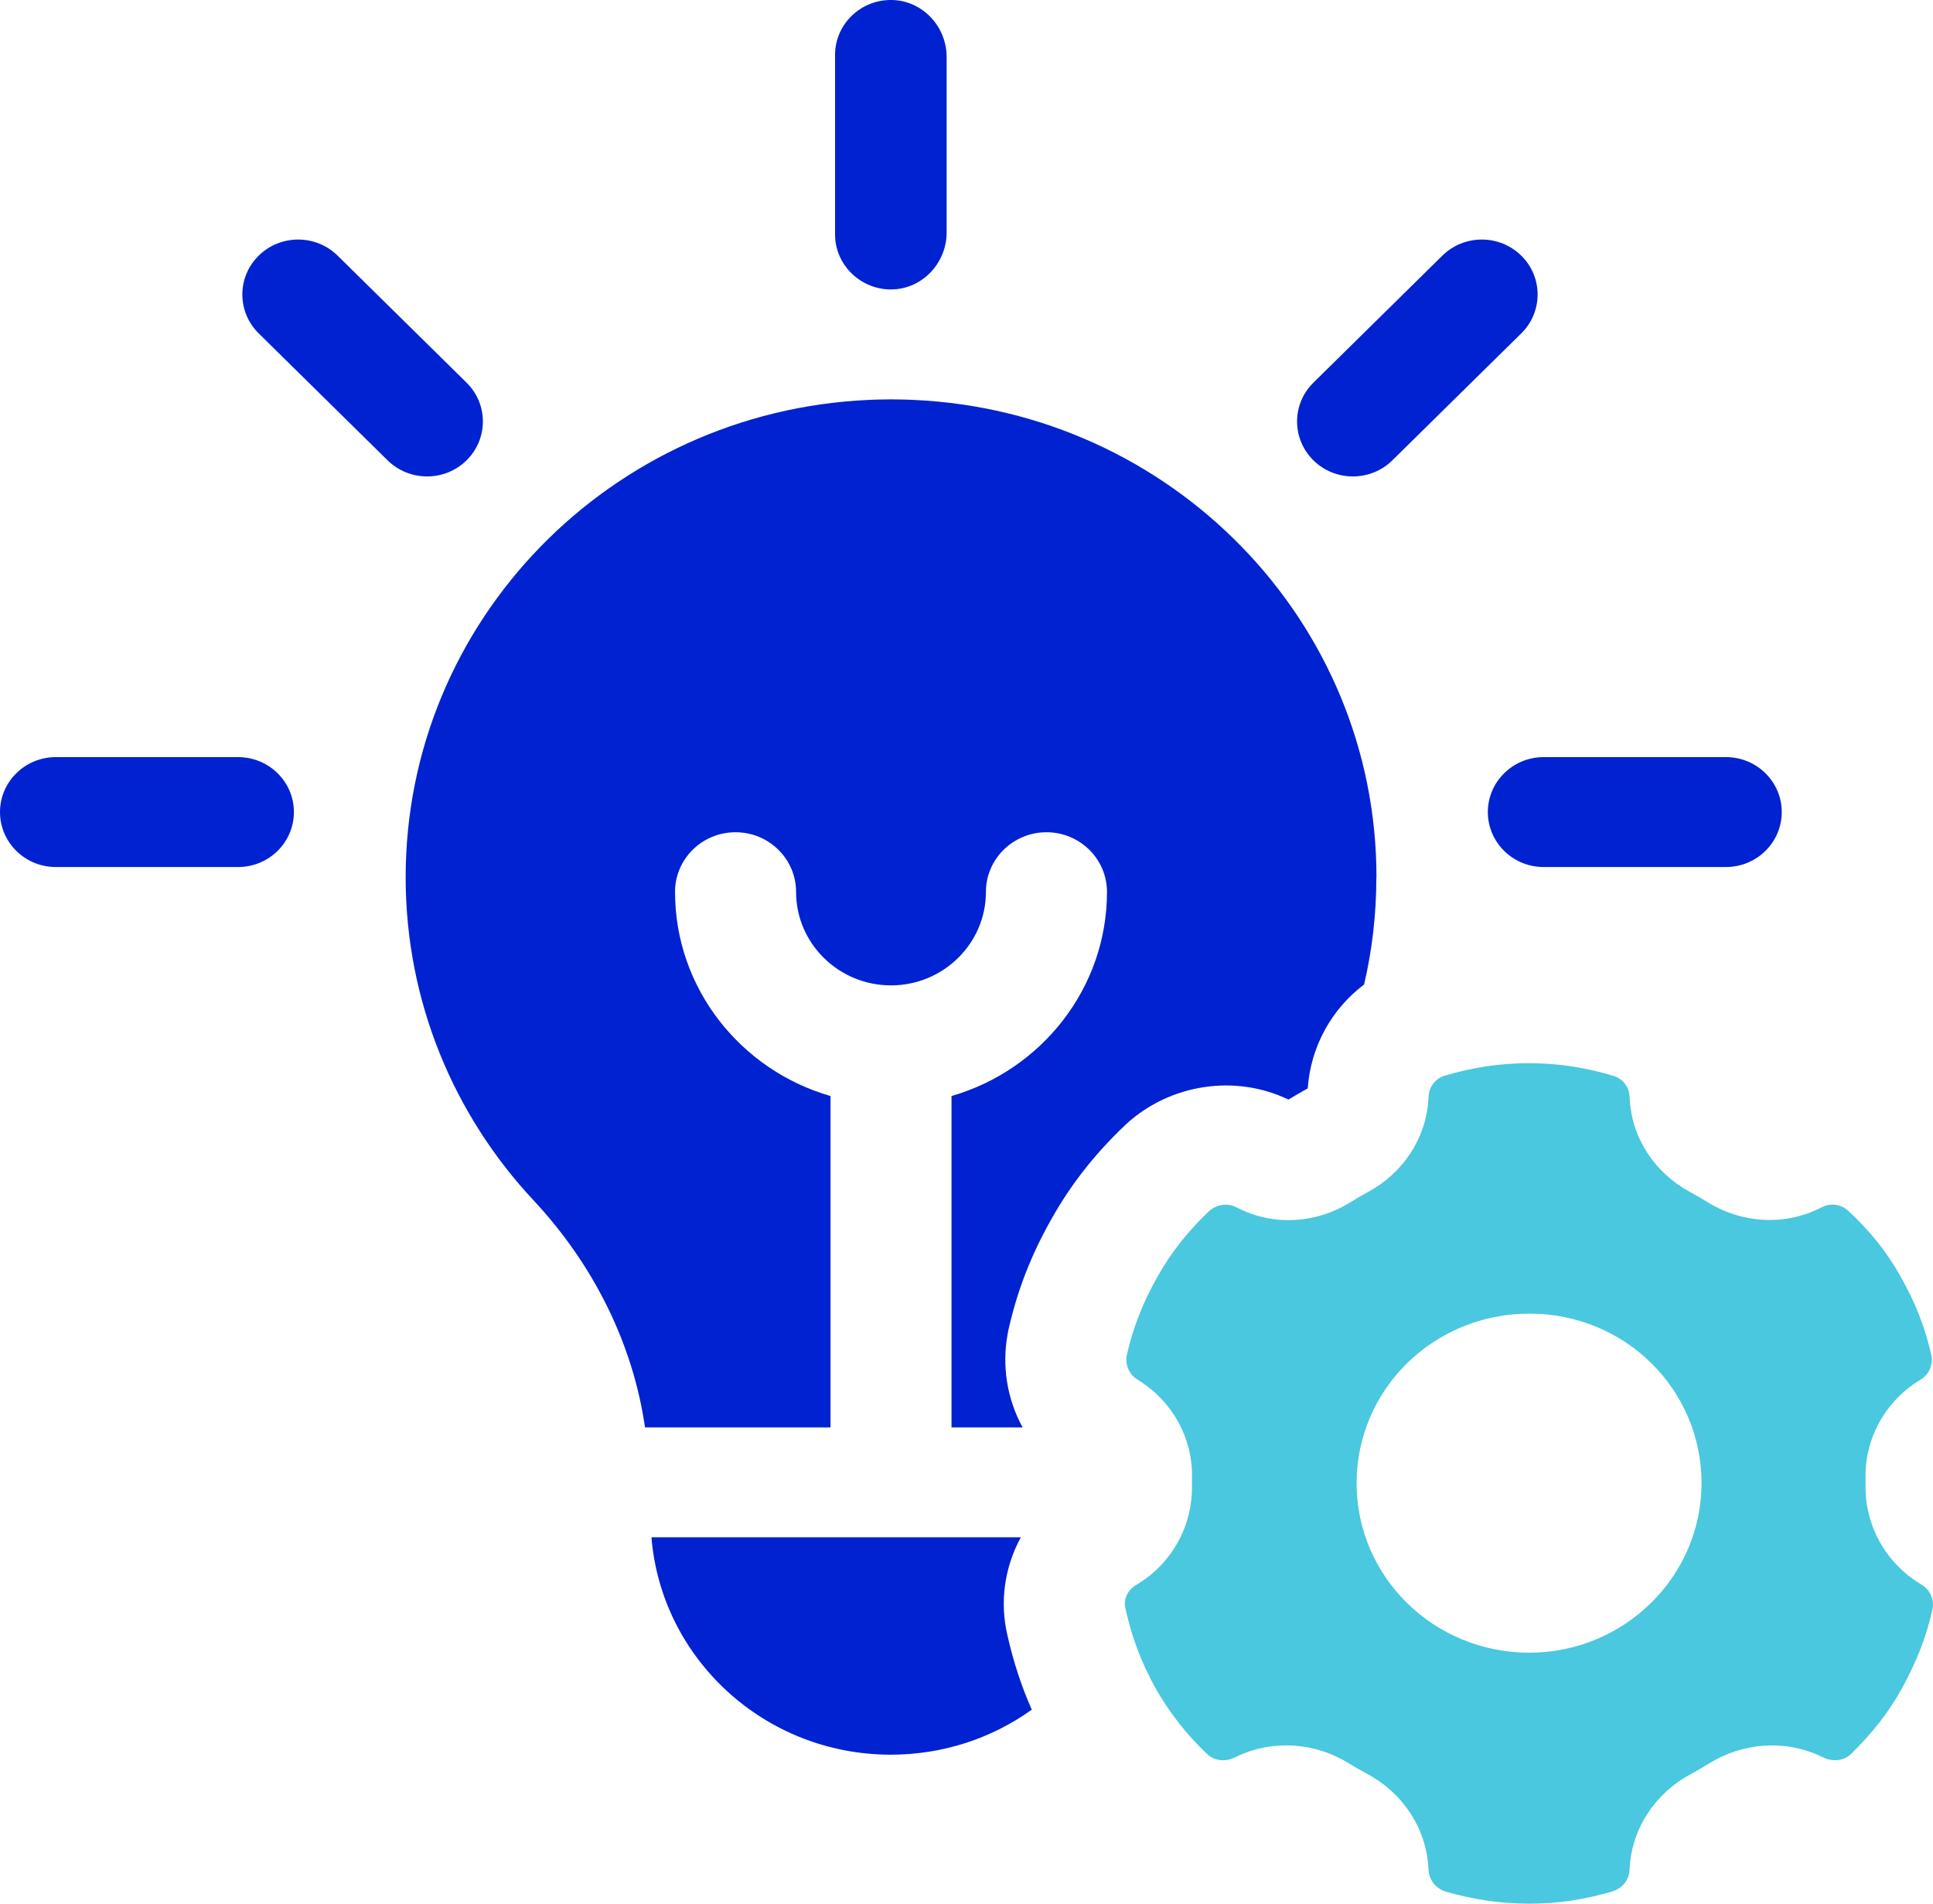 <?xml version="1.0" encoding="UTF-8"?> <svg xmlns="http://www.w3.org/2000/svg" width="65" height="64" viewBox="0 0 65 64" fill="none"><g clip-path="url(#clip0_4072_76)"><path d="M46.282 29.495C46.282 30.735 46.141 31.943 45.869 33.1C44.783 33.917 44.073 35.179 43.975 36.591C43.755 36.712 43.541 36.837 43.326 36.967C41.543 36.111 39.361 36.436 37.884 37.78L37.816 37.844C36.803 38.809 36.003 39.833 35.364 40.97C34.681 42.17 34.208 43.386 33.915 44.689L33.888 44.823C33.68 45.932 33.869 47.044 34.387 47.989H31.996V36.848C35.011 35.979 37.224 33.231 37.224 29.985C37.224 28.879 36.312 27.98 35.189 27.98C34.067 27.98 33.153 28.879 33.153 29.985C33.153 31.72 31.72 33.128 29.961 33.128C28.201 33.128 26.769 31.719 26.769 29.985C26.769 28.879 25.859 27.98 24.734 27.98C23.608 27.98 22.699 28.879 22.699 29.985C22.699 33.233 24.911 35.98 27.927 36.848V47.989H21.69C21.278 45.149 19.943 42.501 17.947 40.361C15.273 37.504 13.641 33.684 13.641 29.494C13.641 20.87 20.541 13.833 29.205 13.445C29.333 13.438 29.457 13.434 29.583 13.432C29.707 13.429 29.833 13.426 29.964 13.426C30.094 13.426 30.224 13.429 30.352 13.432C30.476 13.434 30.602 13.438 30.73 13.445C39.388 13.837 46.286 20.872 46.286 29.494L46.282 29.495Z" fill="#0122D1"></path><path d="M34.693 57.48C33.362 58.434 31.723 58.992 29.952 58.992C25.717 58.992 22.237 55.771 21.906 51.682H34.328C33.785 52.677 33.605 53.856 33.882 55.002C34.08 55.876 34.344 56.683 34.695 57.48H34.693Z" fill="#0122D1"></path><path d="M9.883 27.301C9.883 28.322 9.042 29.149 8.007 29.149H1.876C0.839 29.149 0 28.321 0 27.301C0 26.282 0.841 25.454 1.876 25.454H8.007C9.044 25.454 9.883 26.282 9.883 27.301Z" fill="#0122D1"></path><path d="M59.914 27.301C59.914 28.322 59.073 29.149 58.038 29.149H51.907C50.87 29.149 50.031 28.321 50.031 27.301C50.031 26.282 50.872 25.454 51.907 25.454H58.038C59.075 25.454 59.914 26.282 59.914 27.301Z" fill="#0122D1"></path><path d="M29.986 -1.10997e-05C31.022 0.016 31.832 0.894 31.832 1.914V7.817C31.832 8.837 31.022 9.715 29.986 9.731C28.951 9.747 28.08 8.914 28.08 7.884V1.847C28.08 0.817 28.937 -0.016 29.986 -1.10997e-05Z" fill="#0122D1"></path><path d="M51.155 8.595C51.888 9.316 51.888 10.486 51.155 11.208L46.819 15.477C46.087 16.198 44.898 16.198 44.166 15.477C43.433 14.755 43.433 13.585 44.166 12.864L48.501 8.595C49.234 7.873 50.422 7.873 51.155 8.595Z" fill="#0122D1"></path><path d="M8.699 8.595C7.966 9.316 7.966 10.486 8.699 11.208L13.034 15.477C13.767 16.198 14.956 16.198 15.688 15.477C16.421 14.755 16.421 13.585 15.688 12.864L11.353 8.595C10.62 7.873 9.432 7.873 8.699 8.595Z" fill="#0122D1"></path><path d="M64.627 53.283L64.505 53.207C63.385 52.5 62.721 51.275 62.731 49.965C62.731 49.931 62.731 49.897 62.731 49.863C62.731 49.8 62.731 49.736 62.731 49.673C62.71 48.366 63.382 47.142 64.498 46.436L64.585 46.381C64.88 46.195 65.006 45.884 64.943 45.552C64.732 44.619 64.396 43.769 63.912 42.919C63.449 42.09 62.881 41.385 62.165 40.722C61.932 40.494 61.576 40.432 61.281 40.578L61.167 40.634C59.966 41.22 58.552 41.119 57.419 40.416C57.224 40.295 57.026 40.179 56.825 40.072C55.66 39.442 54.883 38.288 54.804 36.981L54.796 36.848C54.775 36.516 54.543 36.247 54.228 36.163C52.376 35.604 50.438 35.604 48.586 36.163C48.291 36.246 48.06 36.516 48.039 36.848L48.033 36.954C47.954 38.266 47.184 39.433 46.015 40.066C45.811 40.177 45.61 40.293 45.414 40.417C44.293 41.119 42.892 41.226 41.699 40.649L41.555 40.579C41.26 40.435 40.902 40.497 40.65 40.724C39.955 41.388 39.387 42.092 38.924 42.921C38.44 43.771 38.102 44.621 37.892 45.553C37.83 45.885 37.956 46.195 38.251 46.383L38.317 46.425C39.438 47.135 40.109 48.363 40.083 49.674C40.083 49.738 40.082 49.801 40.082 49.866C40.082 49.9 40.082 49.934 40.082 49.968C40.095 51.277 39.439 52.503 38.323 53.213L38.207 53.286C37.912 53.452 37.765 53.784 37.849 54.095C38.059 55.048 38.375 55.877 38.838 56.727C39.322 57.577 39.89 58.303 40.586 58.966C40.818 59.194 41.174 59.234 41.47 59.11L41.597 59.05C42.805 58.477 44.218 58.579 45.352 59.28C45.558 59.407 45.767 59.528 45.98 59.641C47.163 60.277 47.949 61.446 48.03 62.77L48.038 62.882C48.059 63.214 48.291 63.482 48.585 63.587C49.511 63.857 50.437 64.001 51.428 64.001C52.418 64.001 53.301 63.857 54.228 63.587C54.544 63.484 54.775 63.214 54.796 62.882L54.802 62.774C54.883 61.452 55.667 60.283 56.848 59.649C57.058 59.535 57.264 59.416 57.465 59.29C58.6 58.585 60.013 58.476 61.225 59.044L61.364 59.109C61.66 59.233 62.018 59.191 62.249 58.964C62.944 58.279 63.512 57.576 63.975 56.726C64.438 55.876 64.775 55.047 64.985 54.093C65.048 53.782 64.901 53.452 64.627 53.285V53.283ZM51.428 55.563C48.207 55.563 45.618 53.013 45.618 49.863C45.618 46.713 48.207 44.163 51.428 44.163C54.648 44.163 57.217 46.713 57.217 49.863C57.217 53.013 54.606 55.563 51.428 55.563Z" fill="#49C8DF"></path></g><defs><clipPath id="clip0_4072_76"><rect width="65" height="64" fill="white"></rect></clipPath></defs></svg> 